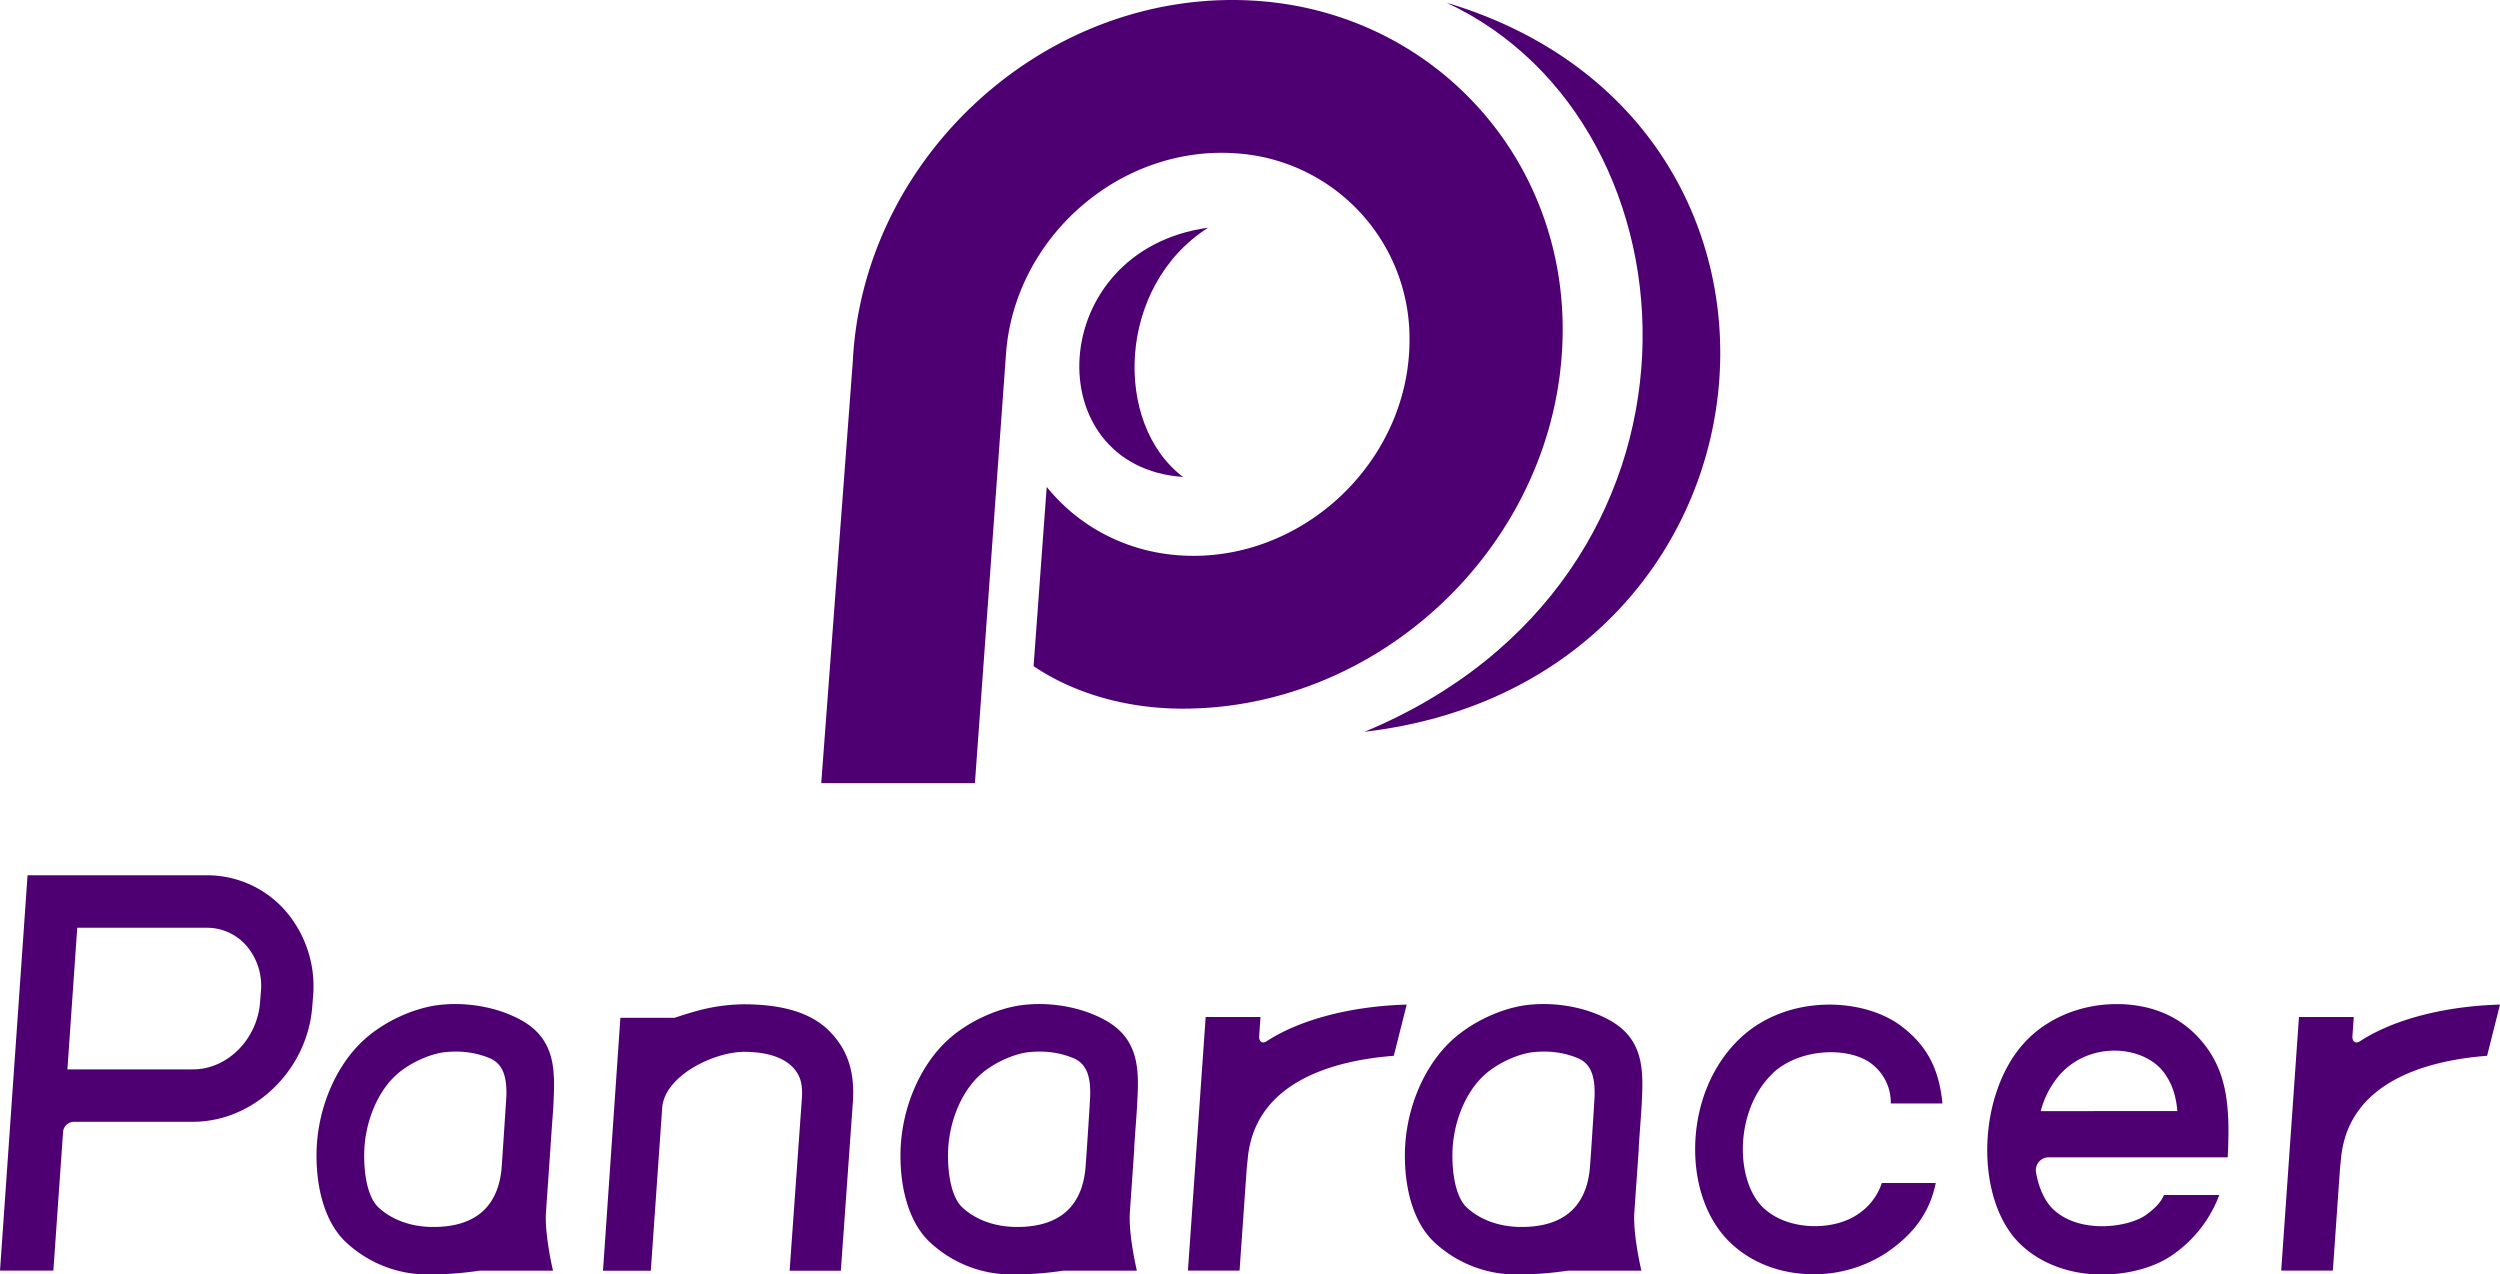 <svg xmlns="http://www.w3.org/2000/svg" viewBox="0 0 927.29 472.72"><defs><style>.cls-1{fill:#4e0073;}</style></defs><g id="レイヤー_2" data-name="レイヤー 2"><g id="レイヤー_1-2" data-name="レイヤー 1"><path class="cls-1" d="M786.76,372.44c-.61,0-1.21,0-1.81,0-13.2,0-25.83,5.29-34.1,14.33-17.79,19.49-18.44,58.7-1.24,74.92,7.56,7.13,18.26,11.05,30.11,11.05,10.19,0,20.17-2.87,26.69-7.69a46.84,46.84,0,0,0,16.73-21.74l0-.06H802.66c-1.33,3.05-3.64,5.15-6.6,7.33-6.22,4.59-24.47,7.39-34.45-2-3.16-3-5.39-7.83-6.43-13.77a4.77,4.77,0,0,1,4.7-5.54H826.3c.87-18.07.14-31.73-9.88-43.34C809.26,377.58,799.38,372.93,786.76,372.44Zm-29.82,39.7a33.3,33.3,0,0,1,6.84-13.24c11.25-13,31.46-11.2,38.92-1,2.83,3.9,4.34,8,4.92,14.2ZM521.77,372.61l-4.79,19c-21.51,1.66-51.87,9.23-54.22,38.68l-.31,2.76-2.68,38.24H440.62l6.58-94.06h20.34l-.49,7c-.14,2.2,1.15,3,2.75,2C482.34,378.07,501.18,373.21,521.77,372.61Zm405.52,0-4.79,19c-21.51,1.66-51.88,9.23-54.23,38.68l-.3,2.76-2.68,38.24H846.13l6.59-94.06h20.33l-.49,7c-.14,2.2,1.15,3,2.76,2C887.86,378.07,906.69,373.21,927.29,372.61ZM193.51,378.5c-8.58-4.82-20.08-7-30.73-5.73-8.12.94-19.27,5.31-27.53,12.71-10.89,9.76-17.76,26.28-17.85,42.71-.08,13.48,3.5,25.77,11.12,32.75a44.44,44.44,0,0,0,30.91,11.78,126.12,126.12,0,0,0,18.39-1.41h27.3s-3.19-13.34-2.6-21.8l1.62-23.24.05-1h0l.18-2.65c.32-4.68.78-10.41.92-13.21C205.83,397.76,206.4,385.73,193.51,378.5ZM186,433.88c-1.59,14.86-10.95,21.32-25.6,21.22-7.81-.06-14.89-2.54-19.91-7.15-3.85-3.52-5.46-11.4-5.41-19.66.06-11.53,4.74-23.19,12-29.68,5.07-4.54,12.58-7.72,17.81-8.33a34.54,34.54,0,0,1,3.89-.22,32.16,32.16,0,0,1,13.2,2.58c3.82,1.81,6.14,5.51,5.84,14C187.65,409.23,186.21,431.53,186,433.88ZM410.12,378.5c-8.58-4.82-20.08-7-30.73-5.73-8.13.94-19.27,5.31-27.54,12.71C341,395.24,334.1,411.76,334,428.19c-.09,13.48,3.5,25.77,11.11,32.75A44.47,44.47,0,0,0,376,472.72a126.23,126.23,0,0,0,18.39-1.41h27.3s-3.2-13.34-2.6-21.8l1.62-23.24,0-1h0l.18-2.65c.32-4.68.78-10.41.91-13.21C422.44,397.76,423,385.73,410.12,378.5Zm-7.56,55.38c-1.59,14.86-11,21.32-25.6,21.22-7.82-.06-14.89-2.54-19.92-7.15-3.84-3.52-5.45-11.4-5.41-19.66.07-11.53,4.74-23.19,12-29.68,5.06-4.54,12.58-7.72,17.8-8.33a34.68,34.68,0,0,1,3.89-.22,32.13,32.13,0,0,1,13.2,2.58c3.83,1.81,6.14,5.51,5.84,14C404.26,409.23,402.81,431.53,402.56,433.88ZM597.21,378.5c-8.59-4.82-20.08-7-30.74-5.73-8.12.94-19.26,5.31-27.53,12.71-10.89,9.76-17.75,26.28-17.85,42.71-.08,13.48,3.5,25.77,11.12,32.75a44.47,44.47,0,0,0,30.92,11.78,126.23,126.23,0,0,0,18.39-1.41h27.3s-3.2-13.34-2.61-21.8l1.63-23.24,0-1h0l.19-2.65c.32-4.68.78-10.41.91-13.21C609.52,397.76,610.09,385.73,597.21,378.5Zm-7.56,55.38c-1.59,14.86-11,21.32-25.6,21.22-7.82-.06-14.89-2.54-19.92-7.15-3.84-3.52-5.46-11.4-5.41-19.66.07-11.53,4.74-23.19,12-29.68,5.06-4.54,12.58-7.72,17.8-8.33a34.54,34.54,0,0,1,3.89-.22,32.16,32.16,0,0,1,13.2,2.58c3.83,1.81,6.14,5.51,5.84,14C591.34,409.23,589.9,431.53,589.65,433.88Zm-513-109.23H10.22L0,471.29H19.79l3.6-51.41a4.09,4.09,0,0,1,4.07-3.79h44.1c22.77,0,42.63-19.3,44.28-43l.32-3.95a42.77,42.77,0,0,0-11-32.1A38.65,38.65,0,0,0,76.61,324.65Zm19.82,47c-1,13.8-12.12,25-24.87,25H25l3.65-52.53h48a19.38,19.38,0,0,1,14.33,6.19,22.73,22.73,0,0,1,5.8,17.37Zm211.35,11c6.59,6.73,9.35,15,8.5,26.42l-4.44,62.27h-19l4.52-63.51c.36-5.11-.21-8.57-3.14-11.75-3.79-4.11-10.23-5.85-17.87-5.94h-.28c-11.38,0-29.61,8.91-30.49,20.74l-4.23,60.46H223.66l6.45-93.82h20.12s5.05-1.72,8.67-2.66a67.35,67.35,0,0,1,17.15-2.35h.49C289.08,372.61,300.44,375.1,307.78,382.6Zm349.75,15.47c-6.74,6.3-10.89,16.49-11.11,27.26-.19,9.19,2.51,17.5,7.22,22.24,9.1,9.13,26.53,9,35.46,2.73A22.14,22.14,0,0,0,698,438.79h20c-2.28,11.31-8.73,19.49-18.66,26.11a49.34,49.34,0,0,1-26.51,7.75c-12.48,0-23.71-4.38-31.65-12.34-8.18-8.22-12.7-21.07-12.41-35.25.32-15.79,6.46-30.41,16.83-40.1,17.43-16.31,45.81-15.17,60.1-4,8.5,6.66,13.47,14.71,14.78,28.34H701.32a18,18,0,0,0-6.8-14.47C686.51,388.23,667.86,388.42,657.53,398.07Z"/><path class="cls-1" d="M463.36.15C388.3-3.38,321.69,56.87,316.47,131.42c-.06.86-.11,1.72-.15,2.57L304.61,290.48h57l11.52-159.06c3-43,41.9-77.6,85.31-74.55a68.79,68.79,0,0,1,64.37,69.22c0,43.61-37.18,80.08-80.16,80.08-22.39,0-41.8-9.93-54.41-25.58l-4.87,66.5c15.59,10.49,35.22,15.76,55.32,15.76,74.54,0,139.16-62.4,140.9-137.7C581.17,57.88,530.4,3.3,463.36.15Z"/><path class="cls-1" d="M536.53,1c97.34,45.29,106.29,213.58-30.39,270.43C664.84,252.81,686.92,45.91,536.53,1Z"/><path class="cls-1" d="M438.82,176.91c-26-19.62-24.62-70.88,9.3-92.45C387.69,92.77,384.55,173.17,438.82,176.91Z"/></g></g></svg>